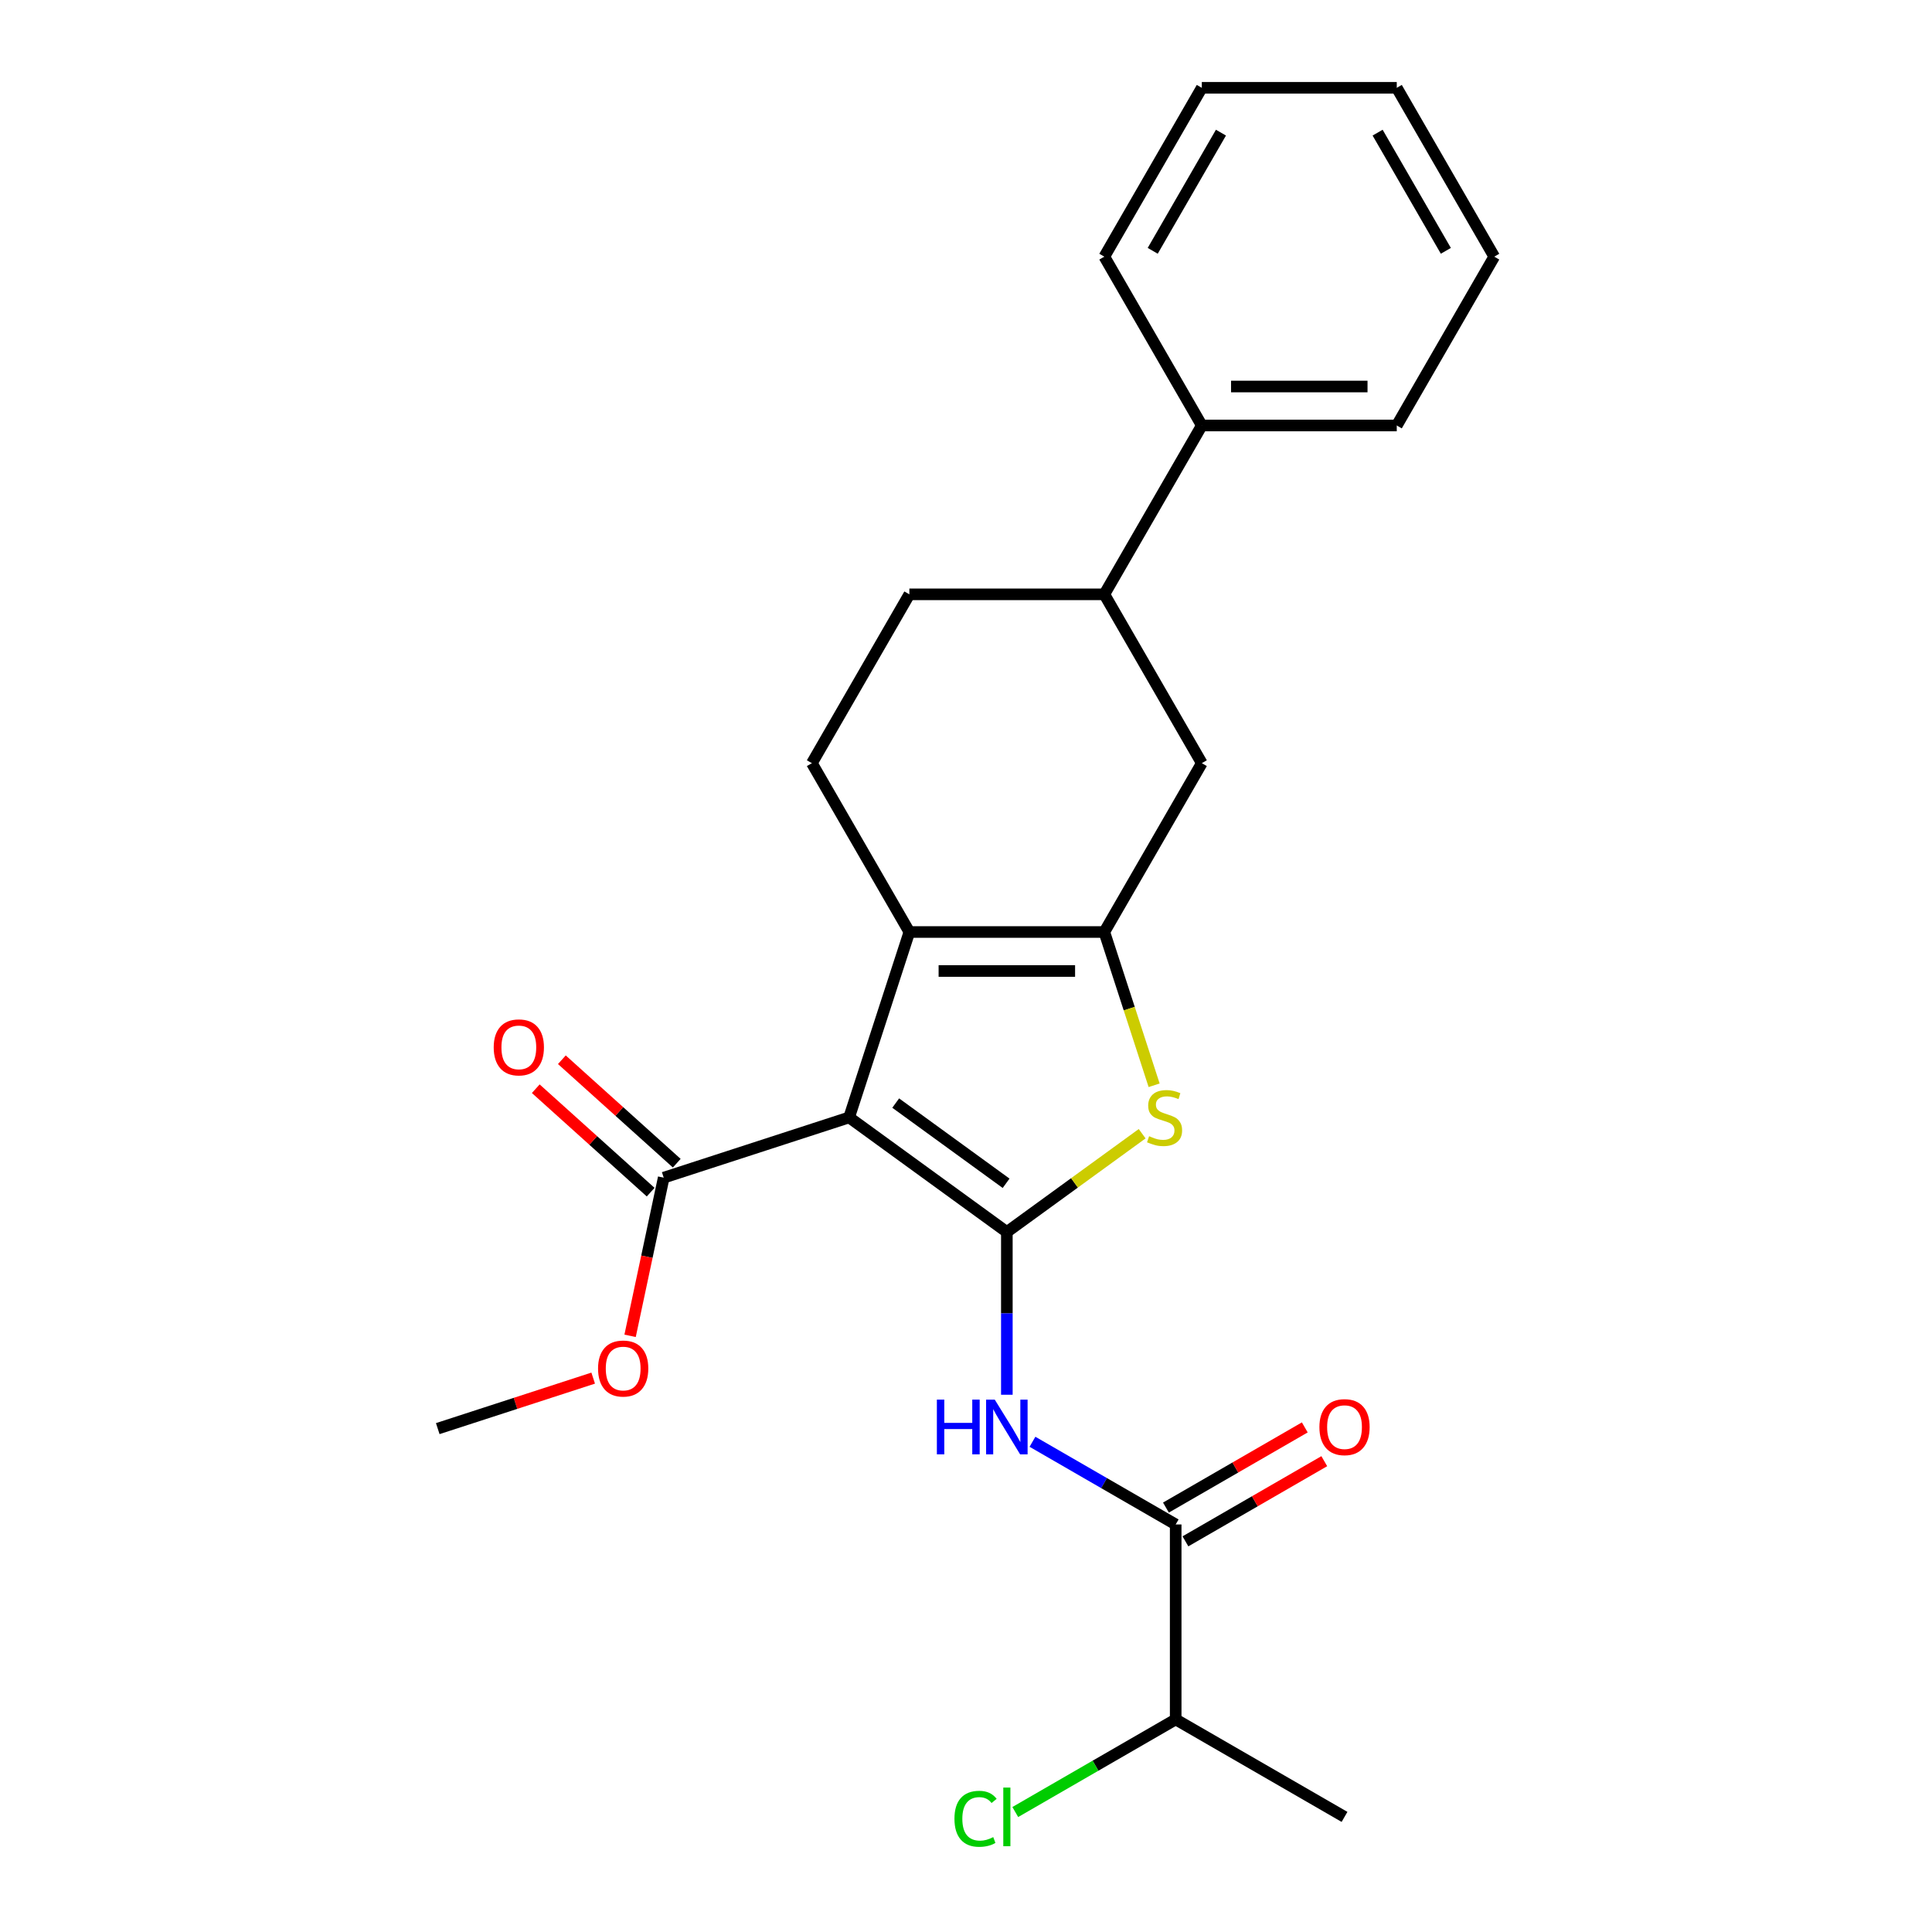 <?xml version='1.0' encoding='iso-8859-1'?>
<svg version='1.1' baseProfile='full'
              xmlns='http://www.w3.org/2000/svg'
                      xmlns:rdkit='http://www.rdkit.org/xml'
                      xmlns:xlink='http://www.w3.org/1999/xlink'
                  xml:space='preserve'
width='1000px' height='1000px' viewBox='0 0 1000 1000'>
<!-- END OF HEADER -->
<rect style='opacity:1.0;fill:#FFFFFF;stroke:none' width='1000' height='1000' x='0' y='0'> </rect>
<path class='bond-0' d='M 521.143,637.692 L 439.505,578.378' style='fill:none;fill-rule:evenodd;stroke:#000000;stroke-width:6px;stroke-linecap:butt;stroke-linejoin:miter;stroke-opacity:1' />
<path class='bond-0' d='M 520.76,612.467 L 463.613,570.948' style='fill:none;fill-rule:evenodd;stroke:#000000;stroke-width:6px;stroke-linecap:butt;stroke-linejoin:miter;stroke-opacity:1' />
<path class='bond-3' d='M 521.143,637.692 L 556.16,612.25' style='fill:none;fill-rule:evenodd;stroke:#000000;stroke-width:6px;stroke-linecap:butt;stroke-linejoin:miter;stroke-opacity:1' />
<path class='bond-3' d='M 556.16,612.25 L 591.178,586.808' style='fill:none;fill-rule:evenodd;stroke:#CCCC00;stroke-width:6px;stroke-linecap:butt;stroke-linejoin:miter;stroke-opacity:1' />
<path class='bond-4' d='M 521.143,637.692 L 521.143,679.805' style='fill:none;fill-rule:evenodd;stroke:#000000;stroke-width:6px;stroke-linecap:butt;stroke-linejoin:miter;stroke-opacity:1' />
<path class='bond-4' d='M 521.143,679.805 L 521.143,721.919' style='fill:none;fill-rule:evenodd;stroke:#0000FF;stroke-width:6px;stroke-linecap:butt;stroke-linejoin:miter;stroke-opacity:1' />
<path class='bond-2' d='M 439.505,578.378 L 470.688,482.407' style='fill:none;fill-rule:evenodd;stroke:#000000;stroke-width:6px;stroke-linecap:butt;stroke-linejoin:miter;stroke-opacity:1' />
<path class='bond-6' d='M 439.505,578.378 L 343.534,609.561' style='fill:none;fill-rule:evenodd;stroke:#000000;stroke-width:6px;stroke-linecap:butt;stroke-linejoin:miter;stroke-opacity:1' />
<path class='bond-1' d='M 571.598,482.407 L 584.485,522.071' style='fill:none;fill-rule:evenodd;stroke:#000000;stroke-width:6px;stroke-linecap:butt;stroke-linejoin:miter;stroke-opacity:1' />
<path class='bond-1' d='M 584.485,522.071 L 597.373,561.736' style='fill:none;fill-rule:evenodd;stroke:#CCCC00;stroke-width:6px;stroke-linecap:butt;stroke-linejoin:miter;stroke-opacity:1' />
<path class='bond-7' d='M 571.598,482.407 L 622.053,395.017' style='fill:none;fill-rule:evenodd;stroke:#000000;stroke-width:6px;stroke-linecap:butt;stroke-linejoin:miter;stroke-opacity:1' />
<path class='bond-24' d='M 571.598,482.407 L 470.688,482.407' style='fill:none;fill-rule:evenodd;stroke:#000000;stroke-width:6px;stroke-linecap:butt;stroke-linejoin:miter;stroke-opacity:1' />
<path class='bond-24' d='M 556.461,502.589 L 485.824,502.589' style='fill:none;fill-rule:evenodd;stroke:#000000;stroke-width:6px;stroke-linecap:butt;stroke-linejoin:miter;stroke-opacity:1' />
<path class='bond-8' d='M 470.688,482.407 L 420.233,395.017' style='fill:none;fill-rule:evenodd;stroke:#000000;stroke-width:6px;stroke-linecap:butt;stroke-linejoin:miter;stroke-opacity:1' />
<path class='bond-5' d='M 534.405,746.259 L 571.469,767.658' style='fill:none;fill-rule:evenodd;stroke:#0000FF;stroke-width:6px;stroke-linecap:butt;stroke-linejoin:miter;stroke-opacity:1' />
<path class='bond-5' d='M 571.469,767.658 L 608.533,789.057' style='fill:none;fill-rule:evenodd;stroke:#000000;stroke-width:6px;stroke-linecap:butt;stroke-linejoin:miter;stroke-opacity:1' />
<path class='bond-10' d='M 613.579,797.796 L 649.513,777.049' style='fill:none;fill-rule:evenodd;stroke:#000000;stroke-width:6px;stroke-linecap:butt;stroke-linejoin:miter;stroke-opacity:1' />
<path class='bond-10' d='M 649.513,777.049 L 685.447,756.303' style='fill:none;fill-rule:evenodd;stroke:#FF0000;stroke-width:6px;stroke-linecap:butt;stroke-linejoin:miter;stroke-opacity:1' />
<path class='bond-10' d='M 603.488,780.318 L 639.422,759.571' style='fill:none;fill-rule:evenodd;stroke:#000000;stroke-width:6px;stroke-linecap:butt;stroke-linejoin:miter;stroke-opacity:1' />
<path class='bond-10' d='M 639.422,759.571 L 675.356,738.825' style='fill:none;fill-rule:evenodd;stroke:#FF0000;stroke-width:6px;stroke-linecap:butt;stroke-linejoin:miter;stroke-opacity:1' />
<path class='bond-13' d='M 608.533,789.057 L 608.533,889.967' style='fill:none;fill-rule:evenodd;stroke:#000000;stroke-width:6px;stroke-linecap:butt;stroke-linejoin:miter;stroke-opacity:1' />
<path class='bond-12' d='M 350.286,602.062 L 320.552,575.29' style='fill:none;fill-rule:evenodd;stroke:#000000;stroke-width:6px;stroke-linecap:butt;stroke-linejoin:miter;stroke-opacity:1' />
<path class='bond-12' d='M 320.552,575.29 L 290.818,548.517' style='fill:none;fill-rule:evenodd;stroke:#FF0000;stroke-width:6px;stroke-linecap:butt;stroke-linejoin:miter;stroke-opacity:1' />
<path class='bond-12' d='M 336.782,617.06 L 307.048,590.288' style='fill:none;fill-rule:evenodd;stroke:#000000;stroke-width:6px;stroke-linecap:butt;stroke-linejoin:miter;stroke-opacity:1' />
<path class='bond-12' d='M 307.048,590.288 L 277.314,563.515' style='fill:none;fill-rule:evenodd;stroke:#FF0000;stroke-width:6px;stroke-linecap:butt;stroke-linejoin:miter;stroke-opacity:1' />
<path class='bond-15' d='M 343.534,609.561 L 334.834,650.492' style='fill:none;fill-rule:evenodd;stroke:#000000;stroke-width:6px;stroke-linecap:butt;stroke-linejoin:miter;stroke-opacity:1' />
<path class='bond-15' d='M 334.834,650.492 L 326.134,691.423' style='fill:none;fill-rule:evenodd;stroke:#FF0000;stroke-width:6px;stroke-linecap:butt;stroke-linejoin:miter;stroke-opacity:1' />
<path class='bond-9' d='M 622.053,395.017 L 571.598,307.626' style='fill:none;fill-rule:evenodd;stroke:#000000;stroke-width:6px;stroke-linecap:butt;stroke-linejoin:miter;stroke-opacity:1' />
<path class='bond-11' d='M 420.233,395.017 L 470.688,307.626' style='fill:none;fill-rule:evenodd;stroke:#000000;stroke-width:6px;stroke-linecap:butt;stroke-linejoin:miter;stroke-opacity:1' />
<path class='bond-14' d='M 571.598,307.626 L 622.053,220.236' style='fill:none;fill-rule:evenodd;stroke:#000000;stroke-width:6px;stroke-linecap:butt;stroke-linejoin:miter;stroke-opacity:1' />
<path class='bond-25' d='M 571.598,307.626 L 470.688,307.626' style='fill:none;fill-rule:evenodd;stroke:#000000;stroke-width:6px;stroke-linecap:butt;stroke-linejoin:miter;stroke-opacity:1' />
<path class='bond-16' d='M 608.533,889.967 L 567.019,913.935' style='fill:none;fill-rule:evenodd;stroke:#000000;stroke-width:6px;stroke-linecap:butt;stroke-linejoin:miter;stroke-opacity:1' />
<path class='bond-16' d='M 567.019,913.935 L 525.505,937.903' style='fill:none;fill-rule:evenodd;stroke:#00CC00;stroke-width:6px;stroke-linecap:butt;stroke-linejoin:miter;stroke-opacity:1' />
<path class='bond-19' d='M 608.533,889.967 L 695.924,940.422' style='fill:none;fill-rule:evenodd;stroke:#000000;stroke-width:6px;stroke-linecap:butt;stroke-linejoin:miter;stroke-opacity:1' />
<path class='bond-17' d='M 622.053,220.236 L 722.963,220.236' style='fill:none;fill-rule:evenodd;stroke:#000000;stroke-width:6px;stroke-linecap:butt;stroke-linejoin:miter;stroke-opacity:1' />
<path class='bond-17' d='M 637.189,200.054 L 707.826,200.054' style='fill:none;fill-rule:evenodd;stroke:#000000;stroke-width:6px;stroke-linecap:butt;stroke-linejoin:miter;stroke-opacity:1' />
<path class='bond-18' d='M 622.053,220.236 L 571.598,132.845' style='fill:none;fill-rule:evenodd;stroke:#000000;stroke-width:6px;stroke-linecap:butt;stroke-linejoin:miter;stroke-opacity:1' />
<path class='bond-20' d='M 307.031,713.31 L 266.807,726.379' style='fill:none;fill-rule:evenodd;stroke:#FF0000;stroke-width:6px;stroke-linecap:butt;stroke-linejoin:miter;stroke-opacity:1' />
<path class='bond-20' d='M 266.807,726.379 L 226.582,739.449' style='fill:none;fill-rule:evenodd;stroke:#000000;stroke-width:6px;stroke-linecap:butt;stroke-linejoin:miter;stroke-opacity:1' />
<path class='bond-21' d='M 722.963,220.236 L 773.418,132.845' style='fill:none;fill-rule:evenodd;stroke:#000000;stroke-width:6px;stroke-linecap:butt;stroke-linejoin:miter;stroke-opacity:1' />
<path class='bond-22' d='M 571.598,132.845 L 622.053,45.455' style='fill:none;fill-rule:evenodd;stroke:#000000;stroke-width:6px;stroke-linecap:butt;stroke-linejoin:miter;stroke-opacity:1' />
<path class='bond-22' d='M 596.644,129.828 L 631.963,68.654' style='fill:none;fill-rule:evenodd;stroke:#000000;stroke-width:6px;stroke-linecap:butt;stroke-linejoin:miter;stroke-opacity:1' />
<path class='bond-26' d='M 773.418,132.845 L 722.963,45.455' style='fill:none;fill-rule:evenodd;stroke:#000000;stroke-width:6px;stroke-linecap:butt;stroke-linejoin:miter;stroke-opacity:1' />
<path class='bond-26' d='M 748.371,129.828 L 713.053,68.654' style='fill:none;fill-rule:evenodd;stroke:#000000;stroke-width:6px;stroke-linecap:butt;stroke-linejoin:miter;stroke-opacity:1' />
<path class='bond-23' d='M 622.053,45.455 L 722.963,45.455' style='fill:none;fill-rule:evenodd;stroke:#000000;stroke-width:6px;stroke-linecap:butt;stroke-linejoin:miter;stroke-opacity:1' />
<path  class='atom-4' d='M 594.781 588.098
Q 595.101 588.218, 596.421 588.778
Q 597.741 589.338, 599.181 589.698
Q 600.661 590.018, 602.101 590.018
Q 604.781 590.018, 606.341 588.738
Q 607.901 587.418, 607.901 585.138
Q 607.901 583.578, 607.101 582.618
Q 606.341 581.658, 605.141 581.138
Q 603.941 580.618, 601.941 580.018
Q 599.421 579.258, 597.901 578.538
Q 596.421 577.818, 595.341 576.298
Q 594.301 574.778, 594.301 572.218
Q 594.301 568.658, 596.701 566.458
Q 599.141 564.258, 603.941 564.258
Q 607.221 564.258, 610.941 565.818
L 610.021 568.898
Q 606.621 567.498, 604.061 567.498
Q 601.301 567.498, 599.781 568.658
Q 598.261 569.778, 598.301 571.738
Q 598.301 573.258, 599.061 574.178
Q 599.861 575.098, 600.981 575.618
Q 602.141 576.138, 604.061 576.738
Q 606.621 577.538, 608.141 578.338
Q 609.661 579.138, 610.741 580.778
Q 611.861 582.378, 611.861 585.138
Q 611.861 589.058, 609.221 591.178
Q 606.621 593.258, 602.261 593.258
Q 599.741 593.258, 597.821 592.698
Q 595.941 592.178, 593.701 591.258
L 594.781 588.098
' fill='#CCCC00'/>
<path  class='atom-5' d='M 484.923 724.442
L 488.763 724.442
L 488.763 736.482
L 503.243 736.482
L 503.243 724.442
L 507.083 724.442
L 507.083 752.762
L 503.243 752.762
L 503.243 739.682
L 488.763 739.682
L 488.763 752.762
L 484.923 752.762
L 484.923 724.442
' fill='#0000FF'/>
<path  class='atom-5' d='M 514.883 724.442
L 524.163 739.442
Q 525.083 740.922, 526.563 743.602
Q 528.043 746.282, 528.123 746.442
L 528.123 724.442
L 531.883 724.442
L 531.883 752.762
L 528.003 752.762
L 518.043 736.362
Q 516.883 734.442, 515.643 732.242
Q 514.443 730.042, 514.083 729.362
L 514.083 752.762
L 510.403 752.762
L 510.403 724.442
L 514.883 724.442
' fill='#0000FF'/>
<path  class='atom-11' d='M 682.924 738.682
Q 682.924 731.882, 686.284 728.082
Q 689.644 724.282, 695.924 724.282
Q 702.204 724.282, 705.564 728.082
Q 708.924 731.882, 708.924 738.682
Q 708.924 745.562, 705.524 749.482
Q 702.124 753.362, 695.924 753.362
Q 689.684 753.362, 686.284 749.482
Q 682.924 745.602, 682.924 738.682
M 695.924 750.162
Q 700.244 750.162, 702.564 747.282
Q 704.924 744.362, 704.924 738.682
Q 704.924 733.122, 702.564 730.322
Q 700.244 727.482, 695.924 727.482
Q 691.604 727.482, 689.244 730.282
Q 686.924 733.082, 686.924 738.682
Q 686.924 744.402, 689.244 747.282
Q 691.604 750.162, 695.924 750.162
' fill='#FF0000'/>
<path  class='atom-13' d='M 255.543 542.119
Q 255.543 535.319, 258.903 531.519
Q 262.263 527.719, 268.543 527.719
Q 274.823 527.719, 278.183 531.519
Q 281.543 535.319, 281.543 542.119
Q 281.543 548.999, 278.143 552.919
Q 274.743 556.799, 268.543 556.799
Q 262.303 556.799, 258.903 552.919
Q 255.543 549.039, 255.543 542.119
M 268.543 553.599
Q 272.863 553.599, 275.183 550.719
Q 277.543 547.799, 277.543 542.119
Q 277.543 536.559, 275.183 533.759
Q 272.863 530.919, 268.543 530.919
Q 264.223 530.919, 261.863 533.719
Q 259.543 536.519, 259.543 542.119
Q 259.543 547.839, 261.863 550.719
Q 264.223 553.599, 268.543 553.599
' fill='#FF0000'/>
<path  class='atom-16' d='M 309.553 708.346
Q 309.553 701.546, 312.913 697.746
Q 316.273 693.946, 322.553 693.946
Q 328.833 693.946, 332.193 697.746
Q 335.553 701.546, 335.553 708.346
Q 335.553 715.226, 332.153 719.146
Q 328.753 723.026, 322.553 723.026
Q 316.313 723.026, 312.913 719.146
Q 309.553 715.266, 309.553 708.346
M 322.553 719.826
Q 326.873 719.826, 329.193 716.946
Q 331.553 714.026, 331.553 708.346
Q 331.553 702.786, 329.193 699.986
Q 326.873 697.146, 322.553 697.146
Q 318.233 697.146, 315.873 699.946
Q 313.553 702.746, 313.553 708.346
Q 313.553 714.066, 315.873 716.946
Q 318.233 719.826, 322.553 719.826
' fill='#FF0000'/>
<path  class='atom-17' d='M 494.023 941.402
Q 494.023 934.362, 497.303 930.682
Q 500.623 926.962, 506.903 926.962
Q 512.743 926.962, 515.863 931.082
L 513.223 933.242
Q 510.943 930.242, 506.903 930.242
Q 502.623 930.242, 500.343 933.122
Q 498.103 935.962, 498.103 941.402
Q 498.103 947.002, 500.423 949.882
Q 502.783 952.762, 507.343 952.762
Q 510.463 952.762, 514.103 950.882
L 515.223 953.882
Q 513.743 954.842, 511.503 955.402
Q 509.263 955.962, 506.783 955.962
Q 500.623 955.962, 497.303 952.202
Q 494.023 948.442, 494.023 941.402
' fill='#00CC00'/>
<path  class='atom-17' d='M 519.303 925.242
L 522.983 925.242
L 522.983 955.602
L 519.303 955.602
L 519.303 925.242
' fill='#00CC00'/>
</svg>
